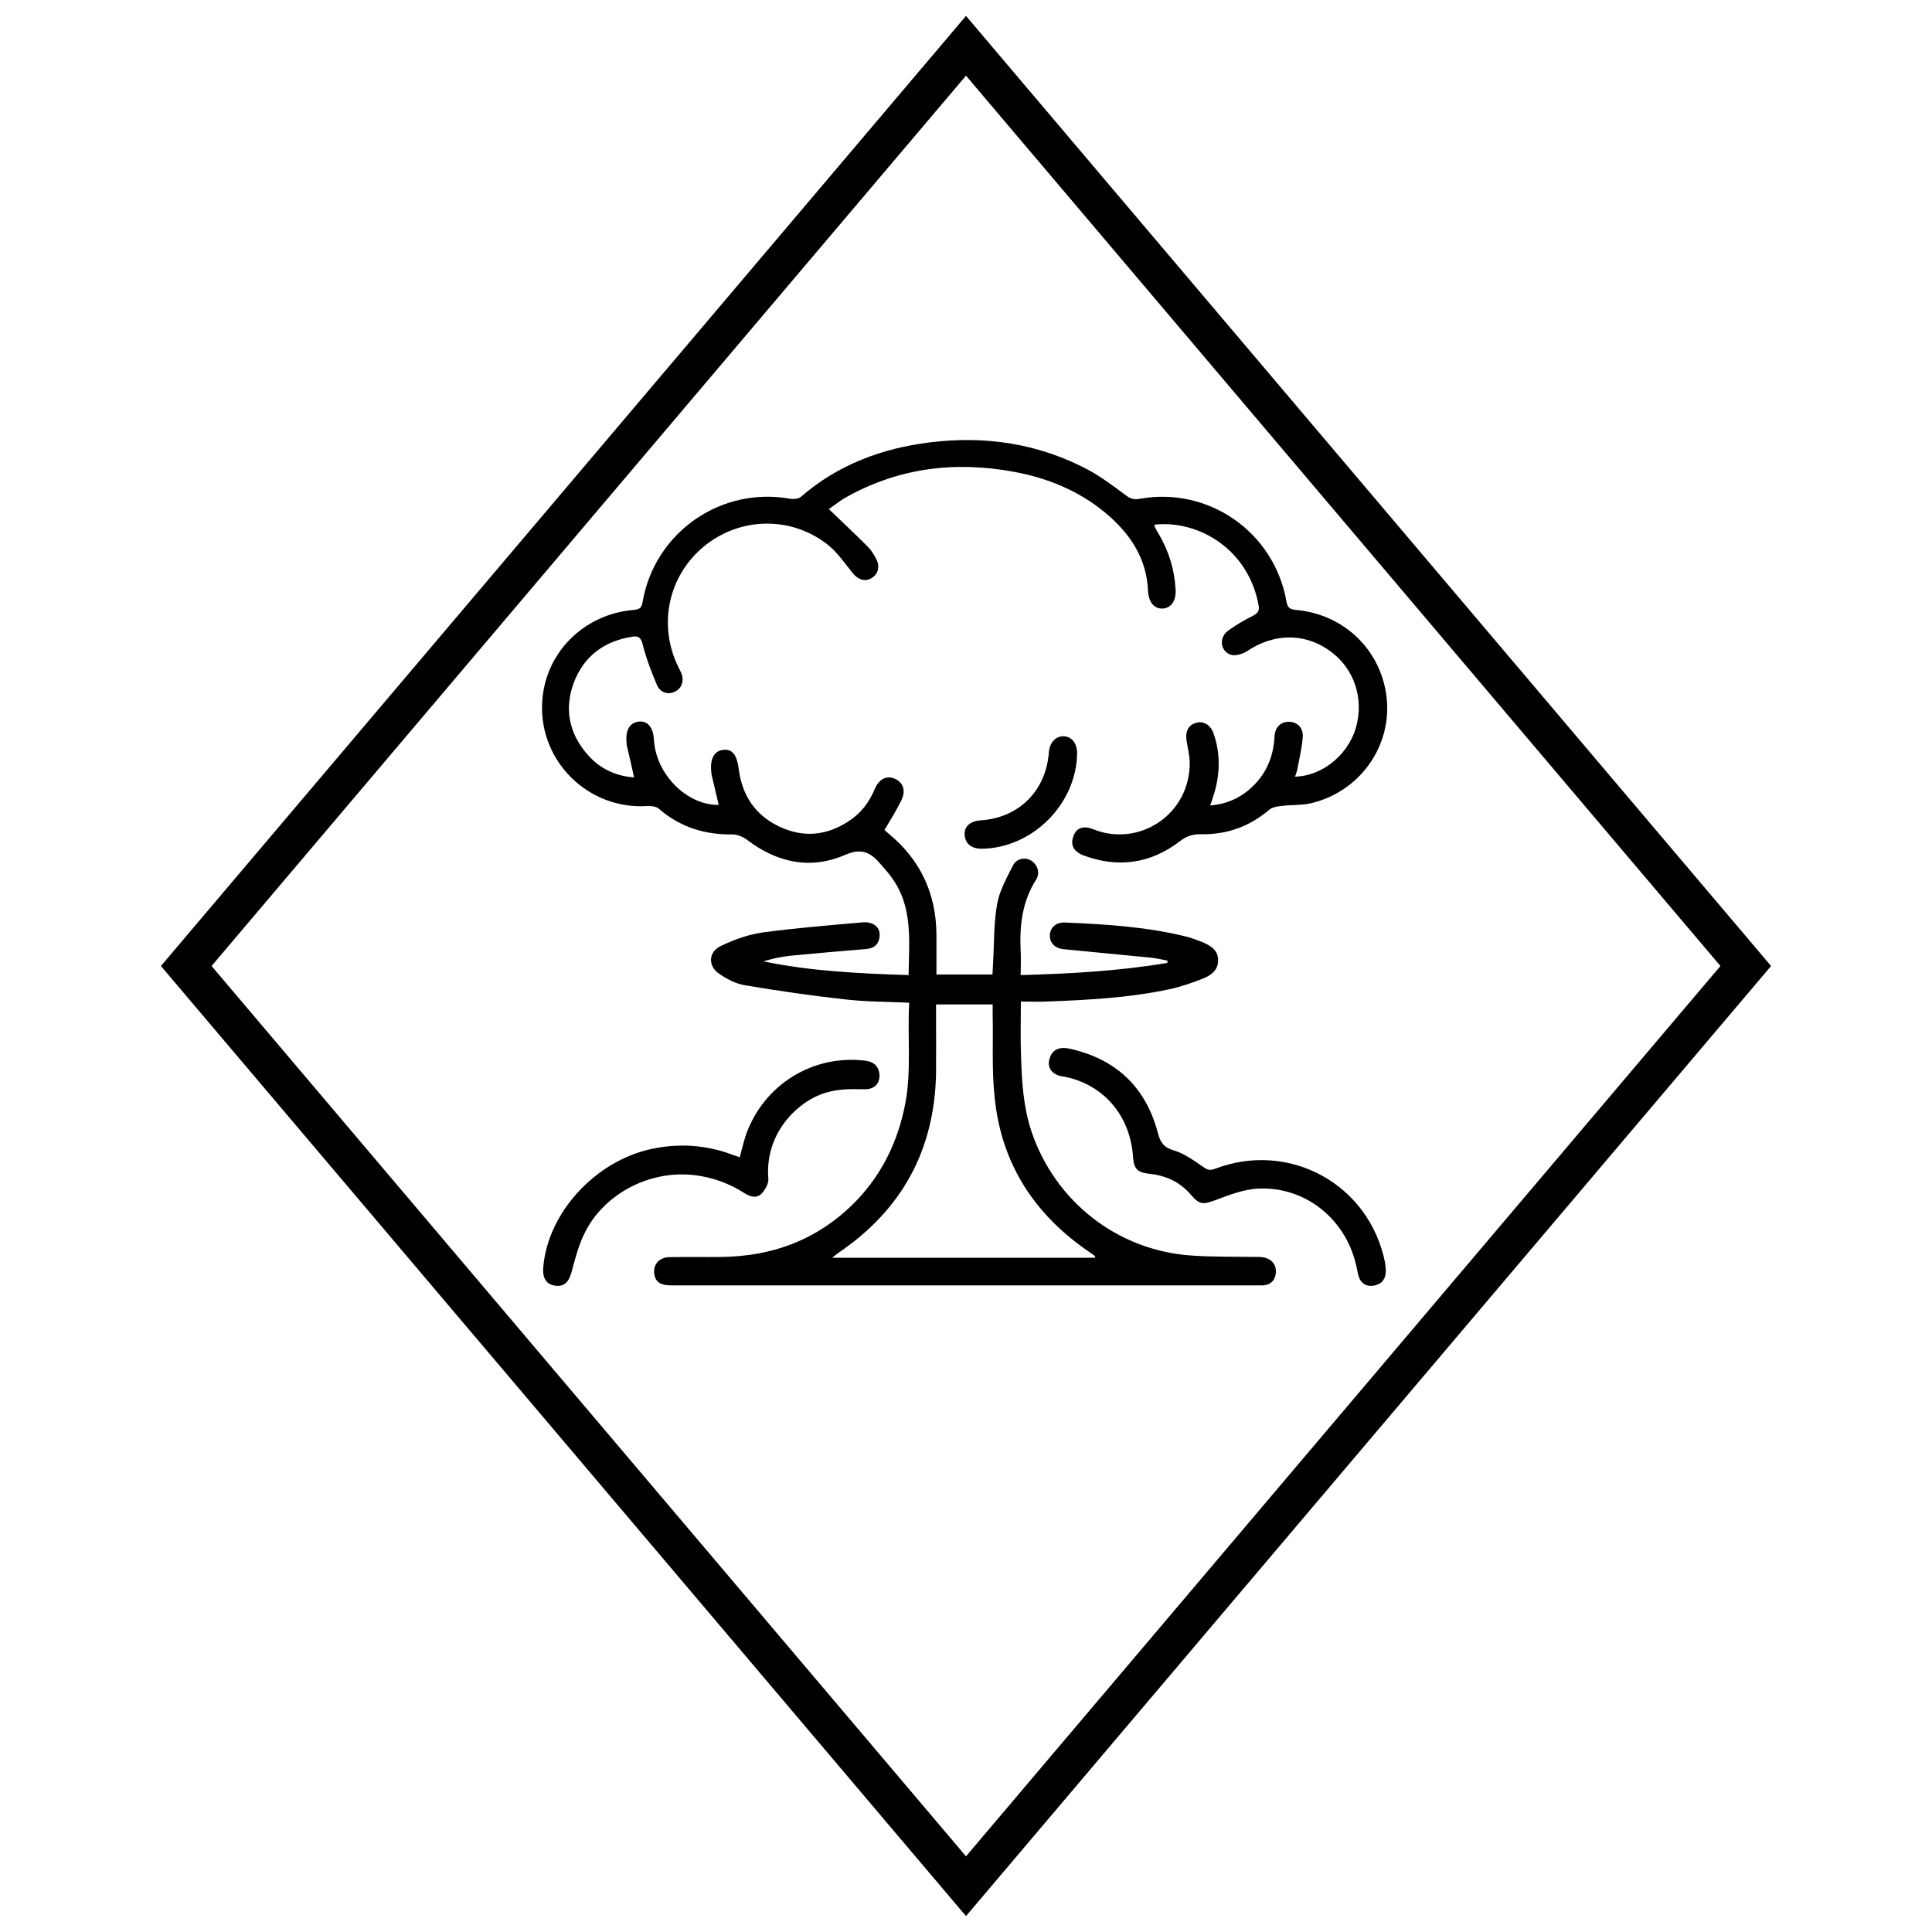 <?xml version="1.0" encoding="UTF-8"?>
<svg xmlns="http://www.w3.org/2000/svg" xmlns:xlink="http://www.w3.org/1999/xlink" version="1.1" id="Calque_1" x="0px" y="0px" viewBox="0 0 100 100" style="enable-background:new 0 0 100 100;" xml:space="preserve">
<style type="text/css">
	
		.st0{clip-path:url(#SVGID_00000129910172015330815500000016433629794882704543_);fill:none;stroke:#000000;stroke-width:2;stroke-miterlimit:10;}
	.st1{clip-path:url(#SVGID_00000129910172015330815500000016433629794882704543_);}
</style>
<g>
	<defs>
		<rect id="SVGID_1_" x="7.63" width="84.74" height="100"></rect>
	</defs>
	<clipPath id="SVGID_00000015315931184825141490000011011652753767721143_">
		<use xlink:href="#SVGID_1_" style="overflow:visible;"></use>
	</clipPath>
	
		<polygon style="clip-path:url(#SVGID_00000015315931184825141490000011011652753767721143_);fill:none;stroke:#000000;stroke-width:2;stroke-miterlimit:10;" points="   50,2.37 9.64,50 50,97.63 90.36,50  "></polygon>
	<path style="clip-path:url(#SVGID_00000015315931184825141490000011011652753767721143_);" d="M48.45,52.51v-0.52h2.93v0.53   c0.03,1.42-0.05,2.84,0.1,4.25c0.33,3.41,2.02,6.05,4.84,7.99c0.12,0.09,0.25,0.17,0.37,0.26c-0.01,0.03-0.02,0.05-0.02,0.08h-13.6   c0.16-0.12,0.25-0.2,0.35-0.27c3.28-2.23,4.96-5.33,5.03-9.3C48.46,54.52,48.45,53.51,48.45,52.51 M67.08,31.57   c-0.33-0.03-0.44-0.12-0.5-0.47c-0.64-3.57-4.04-5.93-7.6-5.28c-0.32,0.06-0.5-0.03-0.73-0.2c-0.62-0.46-1.24-0.93-1.92-1.3   c-2.58-1.37-5.34-1.78-8.22-1.42c-2.47,0.31-4.74,1.15-6.66,2.82c-0.12,0.1-0.36,0.12-0.53,0.1c-3.61-0.66-7.04,1.74-7.66,5.34   c-0.05,0.32-0.17,0.38-0.46,0.41c-2.63,0.22-4.64,2.28-4.74,4.85c-0.13,3.02,2.42,5.5,5.45,5.3c0.19-0.01,0.45,0.02,0.58,0.13   c1.1,0.96,2.38,1.36,3.82,1.34c0.25,0,0.54,0.12,0.73,0.26c1.57,1.2,3.29,1.58,5.1,0.8c0.82-0.36,1.29-0.15,1.78,0.41   c0.21,0.24,0.43,0.48,0.61,0.73c1.14,1.53,0.92,3.3,0.9,5.08c-2.55-0.08-5.05-0.2-7.52-0.71c0.46-0.14,0.93-0.24,1.39-0.29   c1.32-0.13,2.63-0.24,3.95-0.35c0.42-0.04,0.65-0.27,0.68-0.67c0.04-0.44-0.31-0.75-0.86-0.71c-1.72,0.15-3.45,0.29-5.16,0.52   c-0.75,0.1-1.51,0.37-2.19,0.7c-0.67,0.31-0.69,1.06-0.07,1.46c0.4,0.27,0.86,0.51,1.33,0.58c1.72,0.29,3.44,0.54,5.18,0.73   c1.06,0.12,2.15,0.12,3.3,0.17c-0.1,1.81,0.13,3.57-0.22,5.31c-0.37,1.84-1.14,3.46-2.41,4.83c-1.94,2.06-4.35,3-7.15,3.02   c-0.88,0.01-1.76-0.01-2.64,0.01c-0.53,0.01-0.86,0.4-0.77,0.9c0.07,0.39,0.32,0.56,0.85,0.56h30.66c0.4-0.03,0.64-0.28,0.66-0.68   c0.02-0.48-0.31-0.77-0.85-0.79c-1.2-0.02-2.4,0.01-3.6-0.08c-3.8-0.29-6.98-2.81-8.2-6.41c-0.42-1.26-0.5-2.57-0.54-3.86   c-0.04-0.93-0.01-1.85-0.01-2.87c0.48,0,0.91,0.02,1.32,0c2.14-0.08,4.28-0.19,6.38-0.64c0.59-0.13,1.17-0.33,1.73-0.55   c0.42-0.17,0.79-0.44,0.78-0.96c-0.01-0.54-0.41-0.75-0.82-0.93c-0.26-0.1-0.52-0.2-0.78-0.27c-2.07-0.52-4.2-0.65-6.33-0.74   c-0.46-0.02-0.76,0.26-0.78,0.65c-0.02,0.39,0.25,0.68,0.71,0.73c1.51,0.15,3.03,0.29,4.53,0.44c0.29,0.03,0.57,0.1,0.85,0.15   c0,0.04-0.01,0.08-0.01,0.12c-2.5,0.42-5.02,0.56-7.59,0.63c0-0.46,0.02-0.85,0-1.24c-0.07-1.32,0.08-2.58,0.81-3.72   c0.2-0.33,0.06-0.76-0.26-0.96c-0.31-0.2-0.77-0.12-0.95,0.25c-0.33,0.65-0.7,1.31-0.82,2c-0.18,1.01-0.15,2.05-0.21,3.08   c-0.01,0.19-0.02,0.38-0.03,0.56h-2.9v-2.09c-0.02-2.1-0.83-3.84-2.45-5.18c-0.09-0.08-0.17-0.15-0.24-0.21   c0.31-0.52,0.62-1.01,0.87-1.53c0.25-0.51,0.1-0.93-0.33-1.12c-0.42-0.19-0.82,0.01-1.04,0.52c-0.29,0.7-0.72,1.27-1.36,1.68   c-1.14,0.75-2.36,0.86-3.59,0.27c-1.23-0.58-1.92-1.61-2.09-2.96c-0.09-0.71-0.31-1.05-0.77-1.01c-0.5,0.03-0.74,0.47-0.65,1.19   c0,0.05,0.01,0.09,0.02,0.13c0.12,0.51,0.24,1.02,0.36,1.53c-1.64,0.03-3.25-1.58-3.35-3.36c-0.04-0.65-0.32-1-0.78-0.95   c-0.47,0.05-0.7,0.43-0.64,1.07c0,0.1,0.01,0.18,0.04,0.28c0.12,0.5,0.23,0.99,0.35,1.54c-0.95-0.07-1.76-0.45-2.38-1.15   c-0.97-1.09-1.25-2.36-0.75-3.73c0.52-1.39,1.57-2.17,3.01-2.4c0.33-0.06,0.48,0.03,0.57,0.41c0.18,0.72,0.45,1.42,0.74,2.1   c0.17,0.39,0.58,0.5,0.92,0.33c0.36-0.17,0.5-0.56,0.33-0.97c-0.04-0.1-0.1-0.19-0.14-0.29c-1.08-2.17-0.54-4.74,1.33-6.27   c1.88-1.53,4.54-1.57,6.44-0.04c0.48,0.4,0.85,0.94,1.25,1.44c0.29,0.35,0.65,0.46,0.99,0.24c0.33-0.2,0.43-0.61,0.21-1   c-0.11-0.21-0.24-0.43-0.41-0.6c-0.66-0.66-1.34-1.3-2.03-1.96c0.2-0.14,0.48-0.35,0.77-0.54c2.76-1.59,5.71-1.96,8.81-1.39   c1.74,0.32,3.36,0.98,4.73,2.12c1.26,1.05,2.14,2.33,2.21,4.04c0.03,0.57,0.3,0.92,0.73,0.92c0.46-0.01,0.73-0.39,0.7-0.98   c-0.06-1.04-0.35-2-0.88-2.89c-0.09-0.14-0.16-0.29-0.23-0.42c0.04-0.04,0.05-0.06,0.06-0.06c2.29-0.22,4.84,1.31,5.35,4.21   c0.05,0.28-0.08,0.39-0.31,0.52c-0.44,0.22-0.89,0.48-1.28,0.77c-0.48,0.35-0.4,1.06,0.15,1.24c0.25,0.08,0.63-0.05,0.86-0.2   c1.32-0.88,2.84-0.94,4.12-0.1c1.27,0.83,1.87,2.29,1.56,3.8c-0.31,1.54-1.71,2.77-3.22,2.81c0.05-0.15,0.11-0.3,0.13-0.44   c0.1-0.53,0.23-1.07,0.27-1.6c0.04-0.49-0.3-0.81-0.73-0.8c-0.42,0-0.71,0.29-0.73,0.76c-0.05,0.93-0.35,1.76-0.99,2.44   c-0.62,0.66-1.37,1.05-2.34,1.13c0.07-0.19,0.11-0.31,0.15-0.45c0.36-1.08,0.4-2.18,0.03-3.26c-0.14-0.43-0.49-0.66-0.85-0.58   c-0.42,0.09-0.62,0.39-0.56,0.89c0.06,0.4,0.16,0.78,0.17,1.17c0.02,2.72-2.64,4.4-4.97,3.47c-0.54-0.22-0.9-0.08-1.05,0.35   c-0.17,0.47,0.01,0.81,0.56,1.01c1.78,0.65,3.45,0.4,4.94-0.74c0.35-0.28,0.69-0.38,1.12-0.37c1.33,0.02,2.5-0.4,3.52-1.27   c0.14-0.12,0.39-0.17,0.6-0.19c0.52-0.07,1.04-0.03,1.54-0.14c2.46-0.57,4.12-2.82,3.95-5.26C71.61,33.78,69.66,31.8,67.08,31.57    M44.79,54.9c-2.71-0.33-5.24,1.23-6.17,3.81c-0.13,0.38-0.22,0.78-0.33,1.19c-0.13-0.05-0.25-0.08-0.35-0.12   c-1.37-0.52-2.78-0.62-4.22-0.31c-2.9,0.62-5.37,3.3-5.6,6.12c-0.05,0.59,0.17,0.91,0.65,0.96c0.46,0.05,0.69-0.22,0.83-0.77   c0.19-0.71,0.38-1.44,0.73-2.09c0.94-1.8,3.15-3.13,5.58-2.87c0.95,0.11,1.82,0.42,2.63,0.94c0.29,0.19,0.63,0.28,0.88,0.02   c0.19-0.2,0.37-0.53,0.35-0.77c-0.19-2.21,1.33-3.84,2.73-4.37c0.73-0.28,1.48-0.28,2.24-0.26c0.48,0.01,0.76-0.25,0.78-0.65   C45.54,55.26,45.28,54.96,44.79,54.9 M71.69,65.35c-0.81-4.05-4.95-6.33-8.81-4.85c-0.24,0.09-0.38,0.06-0.6-0.1   c-0.49-0.33-0.98-0.7-1.54-0.86c-0.53-0.16-0.69-0.43-0.82-0.94c-0.63-2.35-2.18-3.8-4.56-4.32c-0.6-0.13-0.96,0.1-1.06,0.62   c-0.08,0.39,0.18,0.73,0.67,0.81c1.77,0.28,3.51,1.68,3.68,4.21c0.04,0.57,0.23,0.77,0.81,0.83c0.87,0.09,1.6,0.41,2.19,1.1   c0.45,0.53,0.64,0.5,1.31,0.25c0.72-0.27,1.47-0.56,2.22-0.58c2.38-0.09,4.42,1.55,4.99,3.87c0.06,0.22,0.09,0.45,0.15,0.66   c0.12,0.4,0.42,0.56,0.81,0.49c0.39-0.08,0.61-0.33,0.6-0.82C71.72,65.66,71.71,65.5,71.69,65.35 M55.08,38.11   c-0.42-0.03-0.75,0.31-0.79,0.83c-0.15,1.99-1.55,3.39-3.52,3.52c-0.56,0.04-0.87,0.32-0.84,0.75c0.03,0.47,0.36,0.73,0.92,0.72   c2.6-0.05,4.87-2.32,4.9-4.94C55.75,38.48,55.49,38.14,55.08,38.11"></path>
</g>
</svg>
